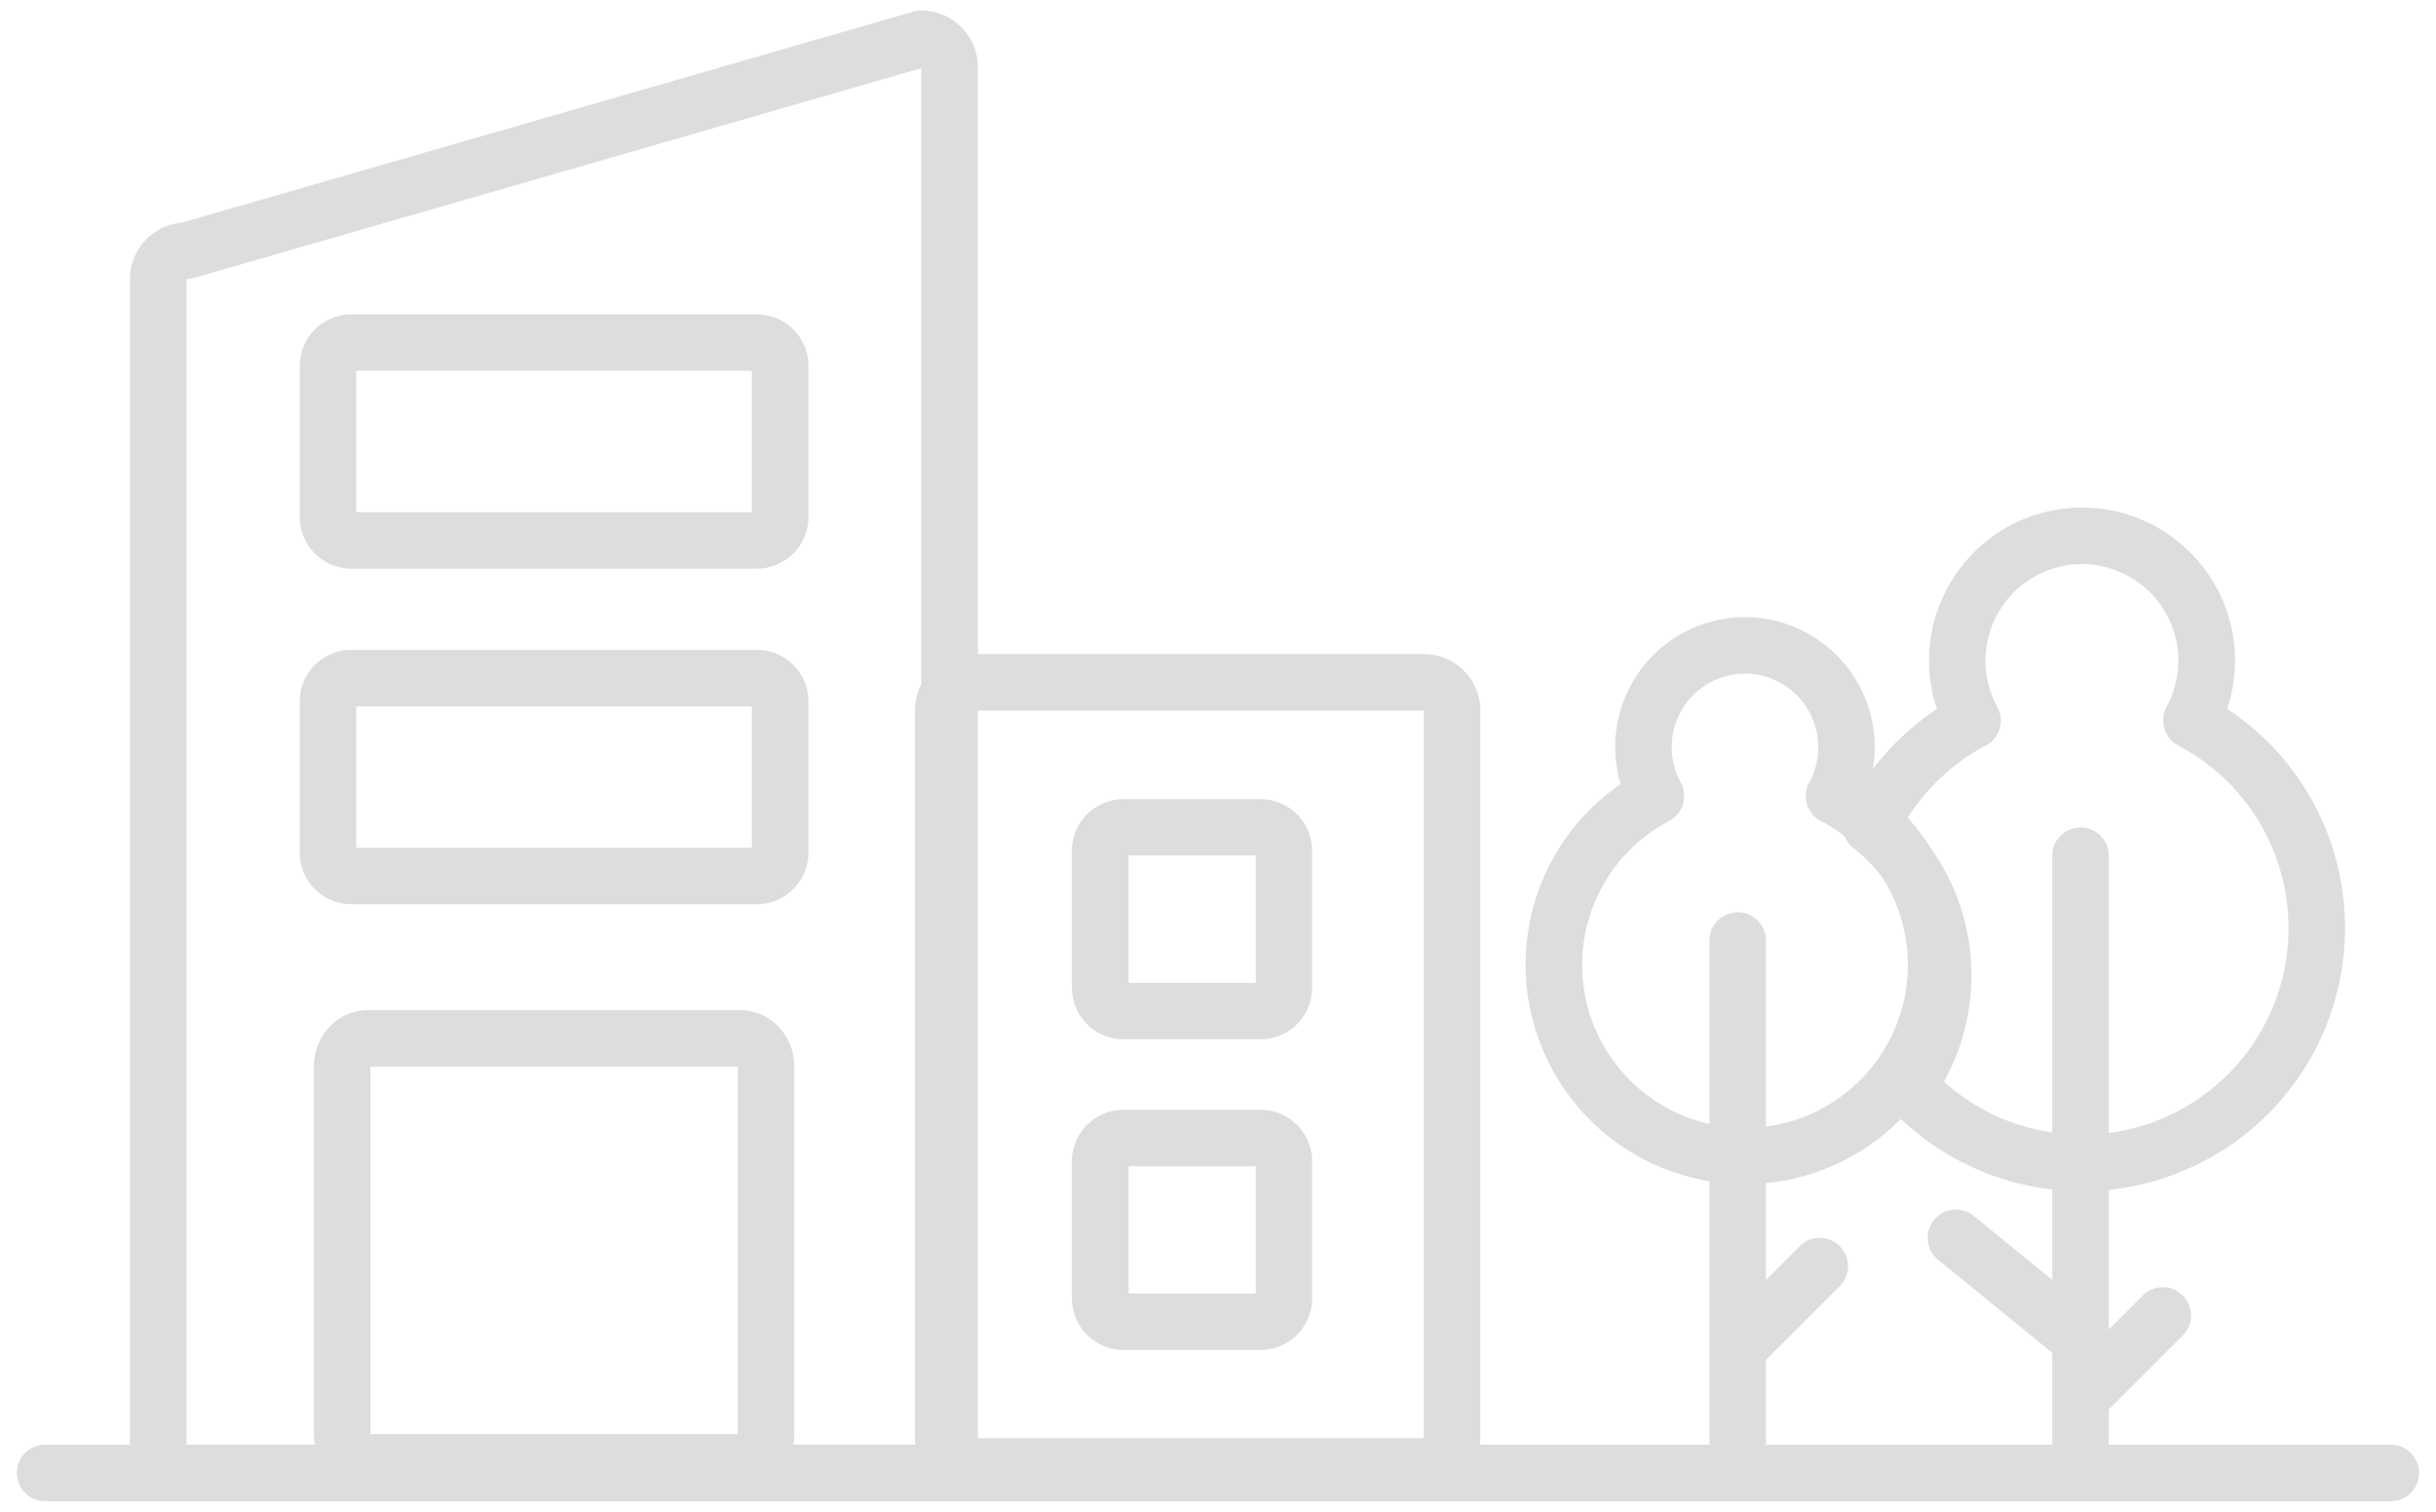 <svg xmlns="http://www.w3.org/2000/svg" width="116" height="72" fill="#ddd"><path d="M45.218 71.5H7.535c-.743 0-1.346-.603-1.346-1.346V13.287c0-1.4 1.09-2.57 2.47-2.683L43.5.553A1.35 1.35 0 0 1 43.872.5c1.484 0 2.692 1.208 2.692 2.692v66.962c0 .743-.603 1.346-1.346 1.346zM8.88 68.808h34.992V3.247l-34.62 9.987c-.12.035-.247.053-.373.053v55.52z"/><path d="M113.85 71.5H2.15c-.743 0-1.346-.603-1.346-1.346s.603-1.346 1.346-1.346h111.697c.743 0 1.346.603 1.346 1.346s-.602 1.346-1.345 1.346zM36.044 27.083H16.727a2.46 2.46 0 0 1-2.454-2.454v-7.205a2.46 2.46 0 0 1 2.454-2.454h19.317a2.46 2.46 0 0 1 2.454 2.454v7.205a2.46 2.46 0 0 1-2.454 2.454zm-19.08-2.692h18.842v-6.73H16.964v6.73z"/><path d="M35.274 70.995H17.497c-1.407 0-2.55-1.208-2.55-2.692V50.806c0-1.484 1.144-2.692 2.55-2.692h17.777c1.407 0 2.55 1.208 2.55 2.692v17.498c0 1.484-1.144 2.7-2.55 2.7zm-17.637-2.692h17.496V50.806H17.637v17.497zm18.407-25.238H16.727a2.46 2.46 0 0 1-2.454-2.454v-7.205a2.46 2.46 0 0 1 2.454-2.455h19.317a2.46 2.46 0 0 1 2.454 2.455v7.205a2.46 2.46 0 0 1-2.454 2.454zm-19.08-2.692h18.842v-6.73H16.964v6.73zM83.094 56.4a10.46 10.46 0 0 1-10.446-10.447c0-3.474 1.707-6.673 4.524-8.608-.17-.573-.26-1.17-.26-1.772a6.19 6.19 0 0 1 6.18-6.181 6.19 6.19 0 0 1 6.18 6.181 6.17 6.17 0 0 1-.26 1.772 10.42 10.42 0 0 1 4.524 8.608A10.46 10.46 0 0 1 83.092 56.4zm0-24.316c-1.923 0-3.488 1.565-3.488 3.5a3.51 3.51 0 0 0 .428 1.68 1.35 1.35 0 0 1-.55 1.837 7.74 7.74 0 0 0-4.142 6.864c0 4.276 3.478 7.755 7.754 7.755s7.754-3.48 7.754-7.755a7.74 7.74 0 0 0-4.142-6.864 1.34 1.34 0 0 1-.551-1.837 3.51 3.51 0 0 0 .428-1.68c.001-1.924-1.564-3.5-3.488-3.5z"/><path d="M82.75 70.826c-.743 0-1.346-.603-1.346-1.346V44.793c0-.743.603-1.346 1.346-1.346s1.346.603 1.346 1.346V69.48c0 .743-.603 1.346-1.346 1.346z"/><path d="M83.2 65.102a1.34 1.34 0 0 1-.952-.394c-.526-.525-.526-1.378 0-1.903l3.456-3.456c.525-.526 1.378-.526 1.903 0s.526 1.378 0 1.903l-3.456 3.456a1.34 1.34 0 0 1-.951.394zm15.945-8.367a12.55 12.55 0 0 1-9.281-4.115c-.424-.468-.466-1.168-.1-1.683a7.7 7.7 0 0 0 1.427-4.48c0-2.376-1.07-4.6-2.936-6.072-.494-.392-.65-1.075-.373-1.642a12.67 12.67 0 0 1 4.353-4.978 7.32 7.32 0 0 1-.374-2.306c0-4.017 3.268-7.285 7.284-7.285s7.284 3.268 7.284 7.285a7.31 7.31 0 0 1-.373 2.304c3.5 2.307 5.612 6.205 5.612 10.447a12.54 12.54 0 0 1-12.522 12.525zm-6.573-5.212c1.796 1.612 4.14 2.52 6.573 2.52 5.42 0 9.832-4.4 9.832-9.833 0-3.66-2.012-6.994-5.25-8.703-.32-.168-.558-.458-.66-.803s-.064-.718.1-1.035a4.61 4.61 0 0 0 .564-2.21 4.6 4.6 0 0 0-4.592-4.593 4.6 4.6 0 0 0-4.592 4.593 4.61 4.61 0 0 0 .564 2.21 1.35 1.35 0 0 1 .109 1.035c-.104.346-.342.635-.66.803-1.54.812-2.854 2.047-3.776 3.532a10.38 10.38 0 0 1 3.094 7.418 10.37 10.37 0 0 1-1.312 5.065z"/><path d="M99.072 71.497c-.743 0-1.346-.603-1.346-1.346V40.754c0-.743.603-1.346 1.346-1.346s1.346.603 1.346 1.346V70.15c0 .743-.603 1.346-1.346 1.346z"/><path d="M99.533 67.456a1.34 1.34 0 0 1-.952-.394c-.526-.525-.526-1.378 0-1.903l3.456-3.456c.526-.526 1.378-.526 1.903 0s.526 1.378 0 1.903l-3.456 3.456c-.263.262-.607.394-.95.394z"/><path d="M98.614 64.764a1.34 1.34 0 0 1-.85-.303l-5.475-4.465c-.576-.47-.662-1.318-.192-1.894a1.35 1.35 0 0 1 1.894-.192l5.475 4.465c.576.47.662 1.318.192 1.894a1.35 1.35 0 0 1-1.044.495zM67.8 71.193H46.258c-1.484 0-2.692-1.208-2.692-2.692V33.844c0-1.484 1.208-2.692 2.692-2.692H67.8c1.484 0 2.692 1.208 2.692 2.692V68.5c0 1.484-1.208 2.692-2.692 2.692zm-21.532-37.35V68.5h21.534L67.8 33.844H46.258zM60.035 49.5H53.5a2.46 2.46 0 0 1-2.457-2.457v-6.526a2.46 2.46 0 0 1 2.457-2.457h6.526a2.46 2.46 0 0 1 2.457 2.457v6.526a2.46 2.46 0 0 1-2.457 2.457zm-6.3-2.692H59.8V40.74h-6.056v6.057zm6.3 17.487H53.5a2.46 2.46 0 0 1-2.457-2.457v-6.526a2.46 2.46 0 0 1 2.457-2.457h6.526a2.46 2.46 0 0 1 2.457 2.457v6.526a2.46 2.46 0 0 1-2.457 2.457zm-6.3-2.692H59.8v-6.057h-6.056v6.057z"/></svg>